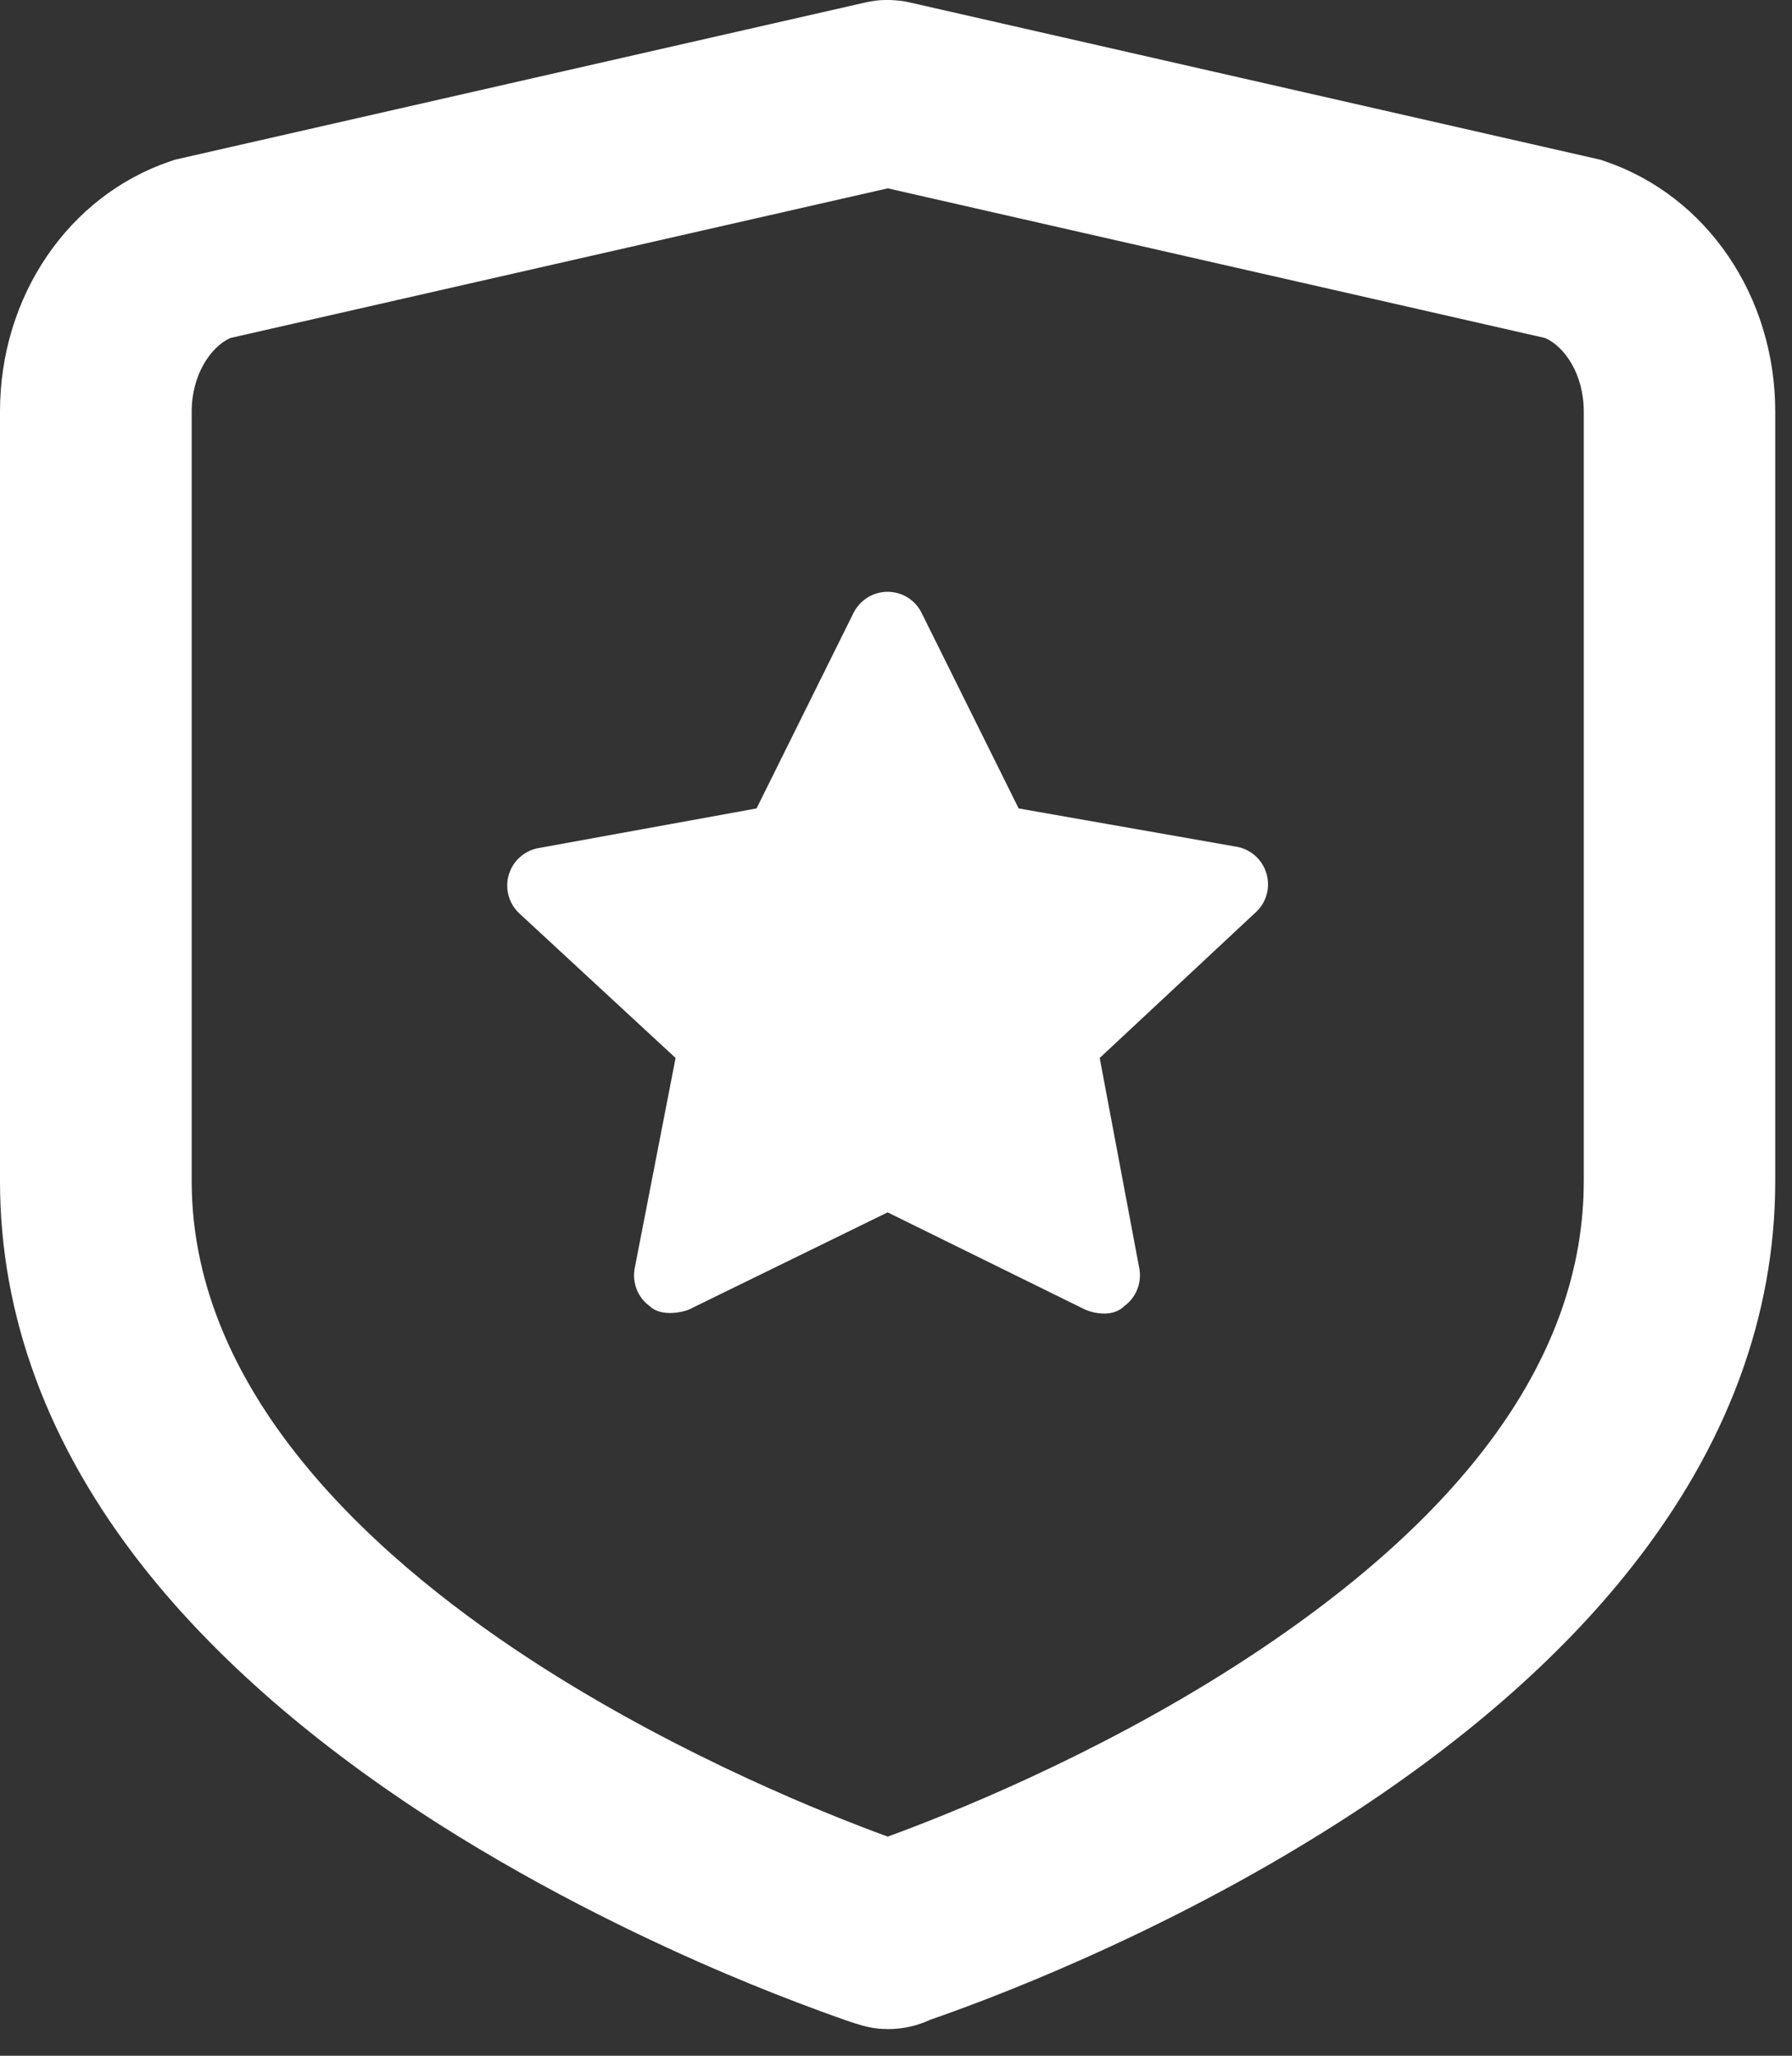 <?xml version="1.0" encoding="UTF-8"?>
<svg width="34px" height="39px" viewBox="0 0 34 39" version="1.1" xmlns="http://www.w3.org/2000/svg" xmlns:xlink="http://www.w3.org/1999/xlink">
    <rect x="0" y="0" width="34" height="39" fill="#333333" stroke="none"/>
    <title>盾牌</title>
    <g id="页面-1" stroke="none" stroke-width="1" fill="none" fill-rule="evenodd" opacity="1">
        <g id="首页" transform="translate(-77, -608)" fill="#FFFFFF" fill-rule="nonzero">
            <g id="编组-9" transform="translate(28, 17)">
                <g id="bot" transform="translate(0, 56)">
                    <g id="盾牌" transform="translate(49, 535)">
                        <path d="M30.452,3.06 L30.364,3.03 L17.264,0.047 C17.136,0.017 17.007,0.004 16.879,0 L16.803,0 C16.675,0 16.546,0.017 16.418,0.047 L3.318,3.03 L3.23,3.06 C1.298,3.715 0,5.621 0,7.808 L0,22.408 C0,24.974 0.917,27.44 2.724,29.734 C4.098,31.473 5.989,33.117 8.342,34.615 C10.389,35.915 12.431,36.875 13.782,37.448 C14.398,37.71 15,37.947 15.576,38.158 C16.307,38.425 16.502,38.494 16.861,38.494 C17.14,38.494 17.41,38.429 17.649,38.317 C18.597,37.99 21.951,36.767 25.34,34.611 C27.697,33.113 29.584,31.473 30.957,29.73 C32.765,27.436 33.682,24.974 33.682,22.404 L33.682,7.808 C33.682,5.621 32.384,3.715 30.452,3.06 Z M30.049,22.408 C30.049,25.705 27.816,28.804 23.413,31.62 C20.733,33.333 18.008,34.417 16.843,34.843 C15.691,34.422 13.007,33.354 10.335,31.658 C7.279,29.717 3.637,26.536 3.637,22.408 L3.637,7.808 C3.637,7.102 4.005,6.577 4.368,6.413 L16.843,3.573 L29.318,6.413 C29.686,6.577 30.049,7.098 30.049,7.808 L30.049,22.408 Z" id="形状"></path>
                        <path d="M24.023,16.553 C23.938,16.291 23.713,16.1 23.441,16.06 L19.327,15.337 L17.487,11.63 C17.367,11.383 17.116,11.227 16.841,11.227 C16.566,11.227 16.316,11.383 16.193,11.63 L14.354,15.337 L10.241,16.085 C9.969,16.125 9.743,16.316 9.659,16.578 C9.574,16.839 9.645,17.127 9.842,17.318 L12.818,20.071 L12.04,24.073 C11.994,24.343 12.104,24.62 12.328,24.779 C12.541,24.993 12.982,24.891 13.087,24.836 L16.841,23 L20.571,24.836 C20.675,24.891 21.09,25.02 21.33,24.779 C21.552,24.62 21.665,24.343 21.618,24.073 L20.865,20.071 L23.842,17.292 C24.038,17.102 24.108,16.814 24.023,16.553 Z" id="路径"></path>
                    </g>
                </g>
            </g>
        </g>
    </g>
</svg>